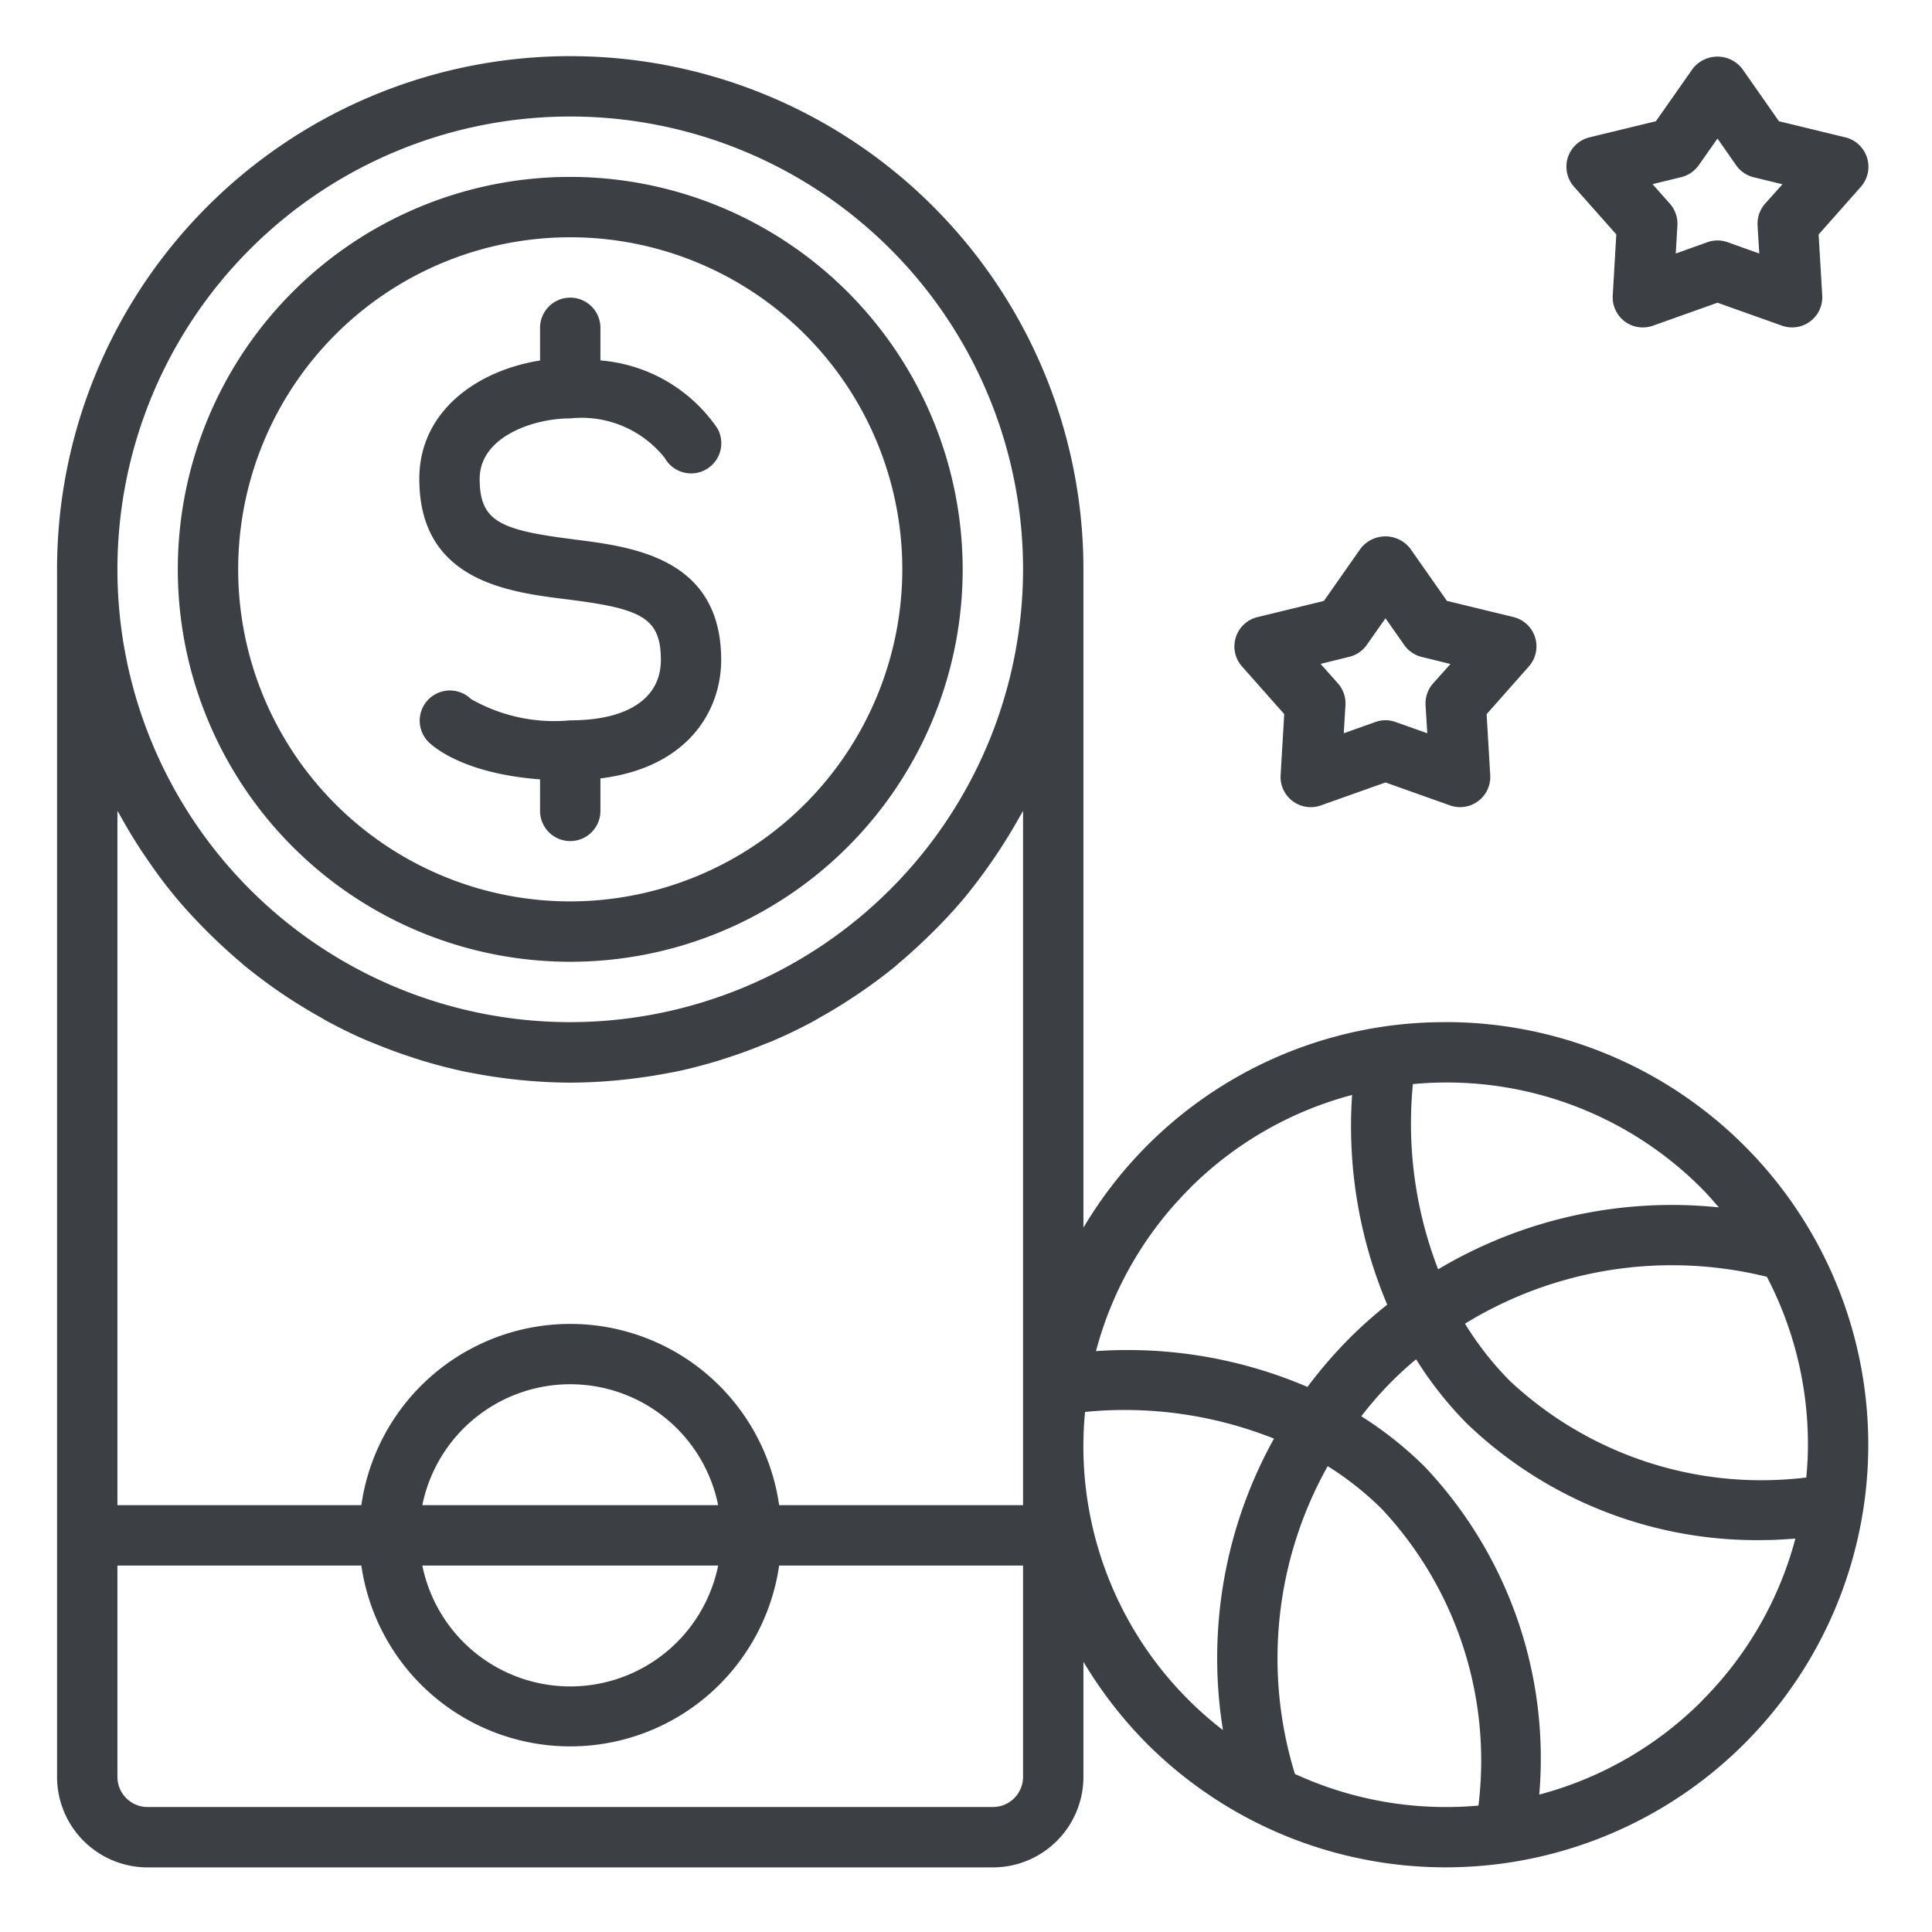 <svg width="32" height="32" fill="none" xmlns="http://www.w3.org/2000/svg"><path d="M9.507 8.934C8.278 8.78 7.945 8.636 7.945 7.93c0-.69.877-1 1.5-1a1.76 1.76 0 0 1 1.566.656.5.5 0 0 0 .872-.49A2.596 2.596 0 0 0 9.945 5.97v-.54a.5.5 0 1 0-1 0v.541c-1.041.165-2 .839-2 1.96 0 1.69 1.468 1.875 2.438 1.995 1.23.154 1.563.296 1.563 1.005 0 .635-.548 1-1.5 1a2.785 2.785 0 0 1-1.647-.354.5.5 0 0 0-.707.707c.096.096.6.53 1.853.625v.522a.5.5 0 0 0 1 0v-.538c1.458-.18 2-1.13 2-1.962 0-1.692-1.467-1.875-2.438-1.996Z" fill="#3C3F44"/><path d="M9.445 2.93a6.5 6.5 0 1 0 6.5 6.5 6.507 6.507 0 0 0-6.5-6.5Zm0 12a5.5 5.5 0 1 1 5.5-5.5 5.506 5.506 0 0 1-5.5 5.5Z" fill="#3C3F44"/><path d="M23.945 16.93a6.954 6.954 0 0 0-6 3.404V9.43a8.5 8.5 0 0 0-17 0v20a1.5 1.5 0 0 0 1.5 1.5h14a1.5 1.5 0 0 0 1.5-1.5v-1.906c.293.492.646.947 1.05 1.355a7 7 0 1 0 4.95-11.95Zm-7 12.5a.5.5 0 0 1-.5.5h-14a.5.5 0 0 1-.5-.5v-3.5h4.04a3.496 3.496 0 0 0 6.92 0h4.04v3.5Zm-5.05-3.5a2.5 2.5 0 0 1-4.9 0h4.9Zm-4.9-1a2.5 2.5 0 0 1 4.9 0h-4.9Zm9.95 0h-4.04a3.495 3.495 0 0 0-6.92 0h-4.04v-11.5l.018.03.05.088a8.314 8.314 0 0 0 .44.706c.136.2.278.39.43.575l.006.008c.154.187.319.364.489.537.044.047.09.091.136.136.15.146.304.286.464.422.028.024.055.05.083.072.186.15.38.296.578.432a9.12 9.12 0 0 0 .662.41c.047.026.092.055.14.08.213.114.43.22.654.315l.15.06c.186.076.375.145.567.208.06.019.12.04.18.058a9.1 9.1 0 0 0 .718.185c.036.008.073.013.11.02a8.763 8.763 0 0 0 1.627.16 8.603 8.603 0 0 0 .977-.06c.219-.026.435-.058.65-.1.036-.007.073-.012.11-.02.243-.05.482-.114.718-.185.06-.018.12-.04.18-.058.191-.063.38-.132.566-.209.05-.02.1-.038.15-.059.224-.096.442-.201.655-.315.047-.025.093-.054.14-.08.173-.097.343-.2.509-.31.05-.033.102-.066.15-.1a8.5 8.5 0 0 0 .578-.431c.028-.025.055-.05.083-.073.16-.136.314-.276.463-.422a8.356 8.356 0 0 0 .626-.673l.006-.008a9.22 9.22 0 0 0 .87-1.281c.016-.03.035-.058.05-.088l.017-.03v11.5Zm-7.5-8a7.5 7.5 0 1 1 7.5-7.5 7.508 7.508 0 0 1-7.5 7.5Zm13.957 1.026a5.957 5.957 0 0 1 4.785 1.73c.1.1.19.207.283.312a7.563 7.563 0 0 0-4.65 1.026 6.7 6.7 0 0 1-.418-3.068Zm-3.7 1.73a5.957 5.957 0 0 1 2.693-1.55 7.579 7.579 0 0 0 .582 3.473c-.214.17-.42.352-.614.545a7.54 7.54 0 0 0-.707.818 7.56 7.56 0 0 0-3.503-.593 5.954 5.954 0 0 1 1.55-2.692Zm.554 8.97a5.93 5.93 0 0 1-2.284-5.27 6.685 6.685 0 0 1 3.129.442 7.488 7.488 0 0 0-.845 4.827Zm4.232 1.25a5.976 5.976 0 0 1-3.04-.524 6.507 6.507 0 0 1 .543-5.098c.323.202.622.439.893.706a6.097 6.097 0 0 1 1.604 4.913v.002Zm3.7-1.732a5.959 5.959 0 0 1-2.693 1.55 7.027 7.027 0 0 0-1.904-5.438 6.218 6.218 0 0 0-1.043-.828 5.773 5.773 0 0 1 .907-.944c.241.386.524.743.843 1.066a6.932 6.932 0 0 0 4.95 1.928c.162 0 .326-.014.489-.023a5.957 5.957 0 0 1-1.55 2.687v.002Zm1.757-4.244c0 .182-.01.362-.027.542a6.097 6.097 0 0 1-4.913-1.603 5.22 5.22 0 0 1-.74-.945 6.55 6.55 0 0 1 5-.776c.448.858.682 1.813.68 2.782Zm.979-21.318a.5.5 0 0 0-.359-.337l-1.1-.267-.609-.87a.519.519 0 0 0-.819 0l-.61.87-1.1.267a.5.5 0 0 0-.256.818l.7.79-.059 1.011a.499.499 0 0 0 .667.5l1.068-.38 1.068.38a.5.5 0 0 0 .667-.499l-.06-1.011.7-.79a.5.5 0 0 0 .102-.482Zm-1.689.762a.503.503 0 0 0-.124.362l.028.463-.524-.187a.494.494 0 0 0-.336 0l-.523.187.027-.463a.504.504 0 0 0-.124-.362l-.288-.324.476-.116a.498.498 0 0 0 .291-.2l.309-.439.308.441a.5.5 0 0 0 .292.2l.476.116-.288.322Z" fill="#3C3F44"/><path d="M25.426 10.557a.5.5 0 0 0-.36-.337l-1.1-.267-.61-.87a.52.52 0 0 0-.818 0l-.61.87-1.1.268a.5.5 0 0 0-.257.817l.7.79-.06 1.012a.5.5 0 0 0 .667.5l1.07-.38 1.069.38a.5.5 0 0 0 .666-.5l-.06-1.011.7-.791a.501.501 0 0 0 .103-.481Zm-1.69.763a.5.5 0 0 0-.124.362l.028.463-.524-.186a.491.491 0 0 0-.336 0l-.523.186.028-.463a.5.5 0 0 0-.124-.362l-.288-.324.476-.117a.501.501 0 0 0 .291-.2l.308-.438.309.44a.5.5 0 0 0 .292.2l.475.117-.288.322Z" fill="#3C3F44"/></svg>